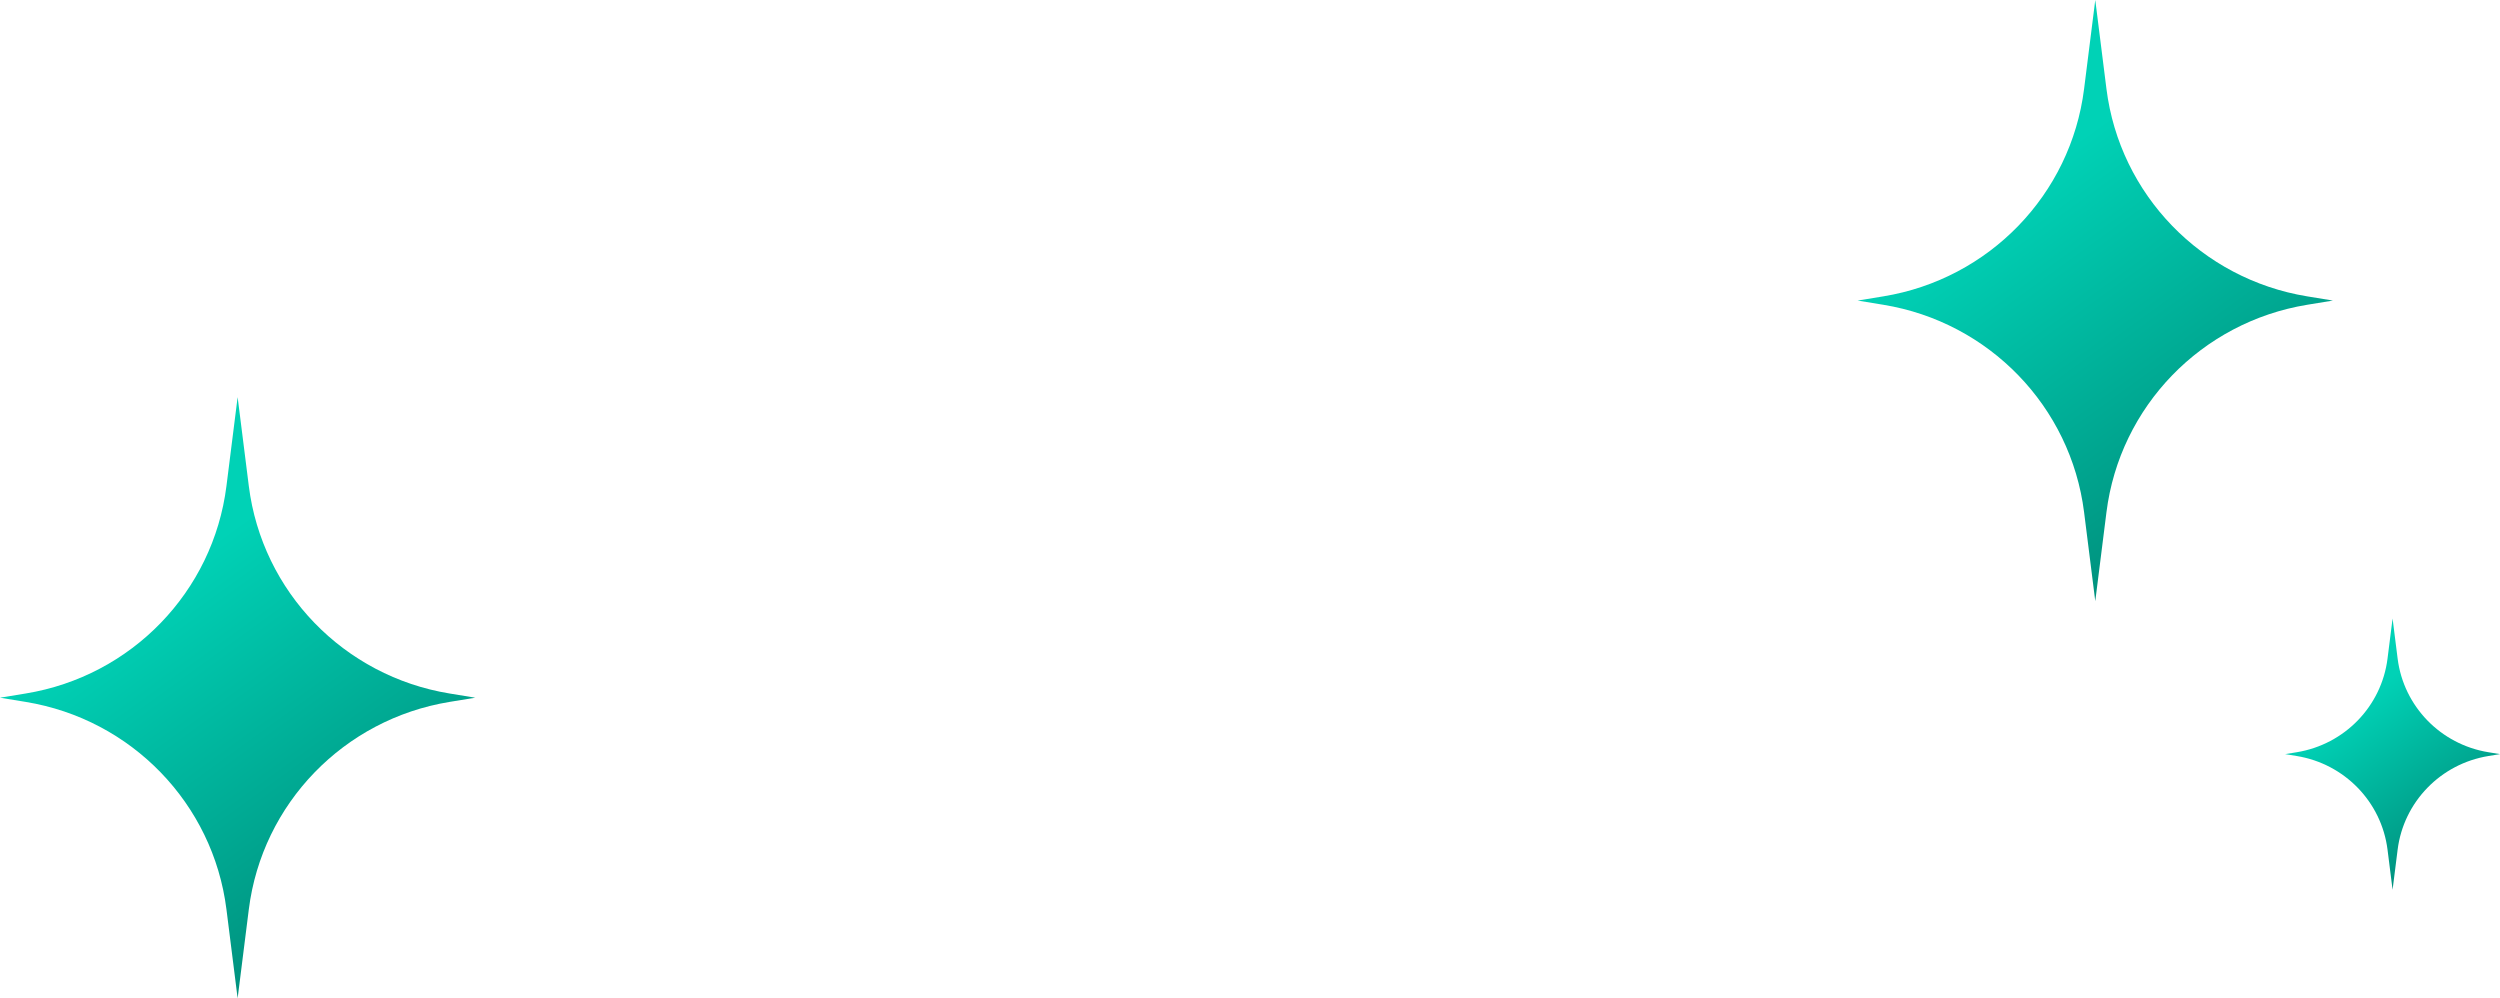 <svg width="1152" height="460" viewBox="0 0 1152 460" fill="none" xmlns="http://www.w3.org/2000/svg">
<path d="M109.5 183L114.655 223.98C120.782 272.688 158.427 311.585 207.164 319.563L219 321.5L207.164 323.437C158.427 331.415 120.782 370.312 114.655 419.02L109.5 460L104.345 419.02C98.218 370.312 60.573 331.415 11.836 323.437L0 321.5L11.836 319.563C60.573 311.585 98.218 272.688 104.345 223.98L109.5 183Z" fill="url(#paint0_linear_258_11464)"/>
<path d="M965.5 0L970.655 40.98C976.782 89.688 1014.43 128.585 1063.16 136.563L1075 138.5L1063.16 140.437C1014.43 148.415 976.782 187.312 970.655 236.02L965.5 277L960.345 236.02C954.218 187.312 916.573 148.415 867.836 140.437L856 138.5L867.836 136.563C916.573 128.585 954.218 89.688 960.345 40.98L965.5 0Z" fill="url(#paint1_linear_258_11464)"/>
<path d="M1102.5 285L1104.83 303.493C1107.6 325.473 1124.62 343.026 1146.65 346.626L1152 347.5L1146.65 348.374C1124.62 351.974 1107.6 369.527 1104.83 391.507L1102.5 410L1100.17 391.507C1097.4 369.527 1080.38 351.974 1058.35 348.374L1053 347.5L1058.35 346.626C1080.38 343.026 1097.4 325.473 1100.17 303.493L1102.5 285Z" fill="url(#paint2_linear_258_11464)"/>
<defs>
<linearGradient id="paint0_linear_258_11464" x1="179.521" y1="476.072" x2="44.054" y2="288.952" gradientUnits="userSpaceOnUse">
<stop stop-color="#007E6D"/>
<stop offset="1" stop-color="#00D2B6"/>
</linearGradient>
<linearGradient id="paint1_linear_258_11464" x1="1035.52" y1="293.072" x2="900.054" y2="105.952" gradientUnits="userSpaceOnUse">
<stop stop-color="#007E6D"/>
<stop offset="1" stop-color="#00D2B6"/>
</linearGradient>
<linearGradient id="paint2_linear_258_11464" x1="1134.15" y1="417.253" x2="1073.06" y2="332.71" gradientUnits="userSpaceOnUse">
<stop stop-color="#007E6D"/>
<stop offset="1" stop-color="#00D2B6"/>
</linearGradient>
</defs>
</svg>
